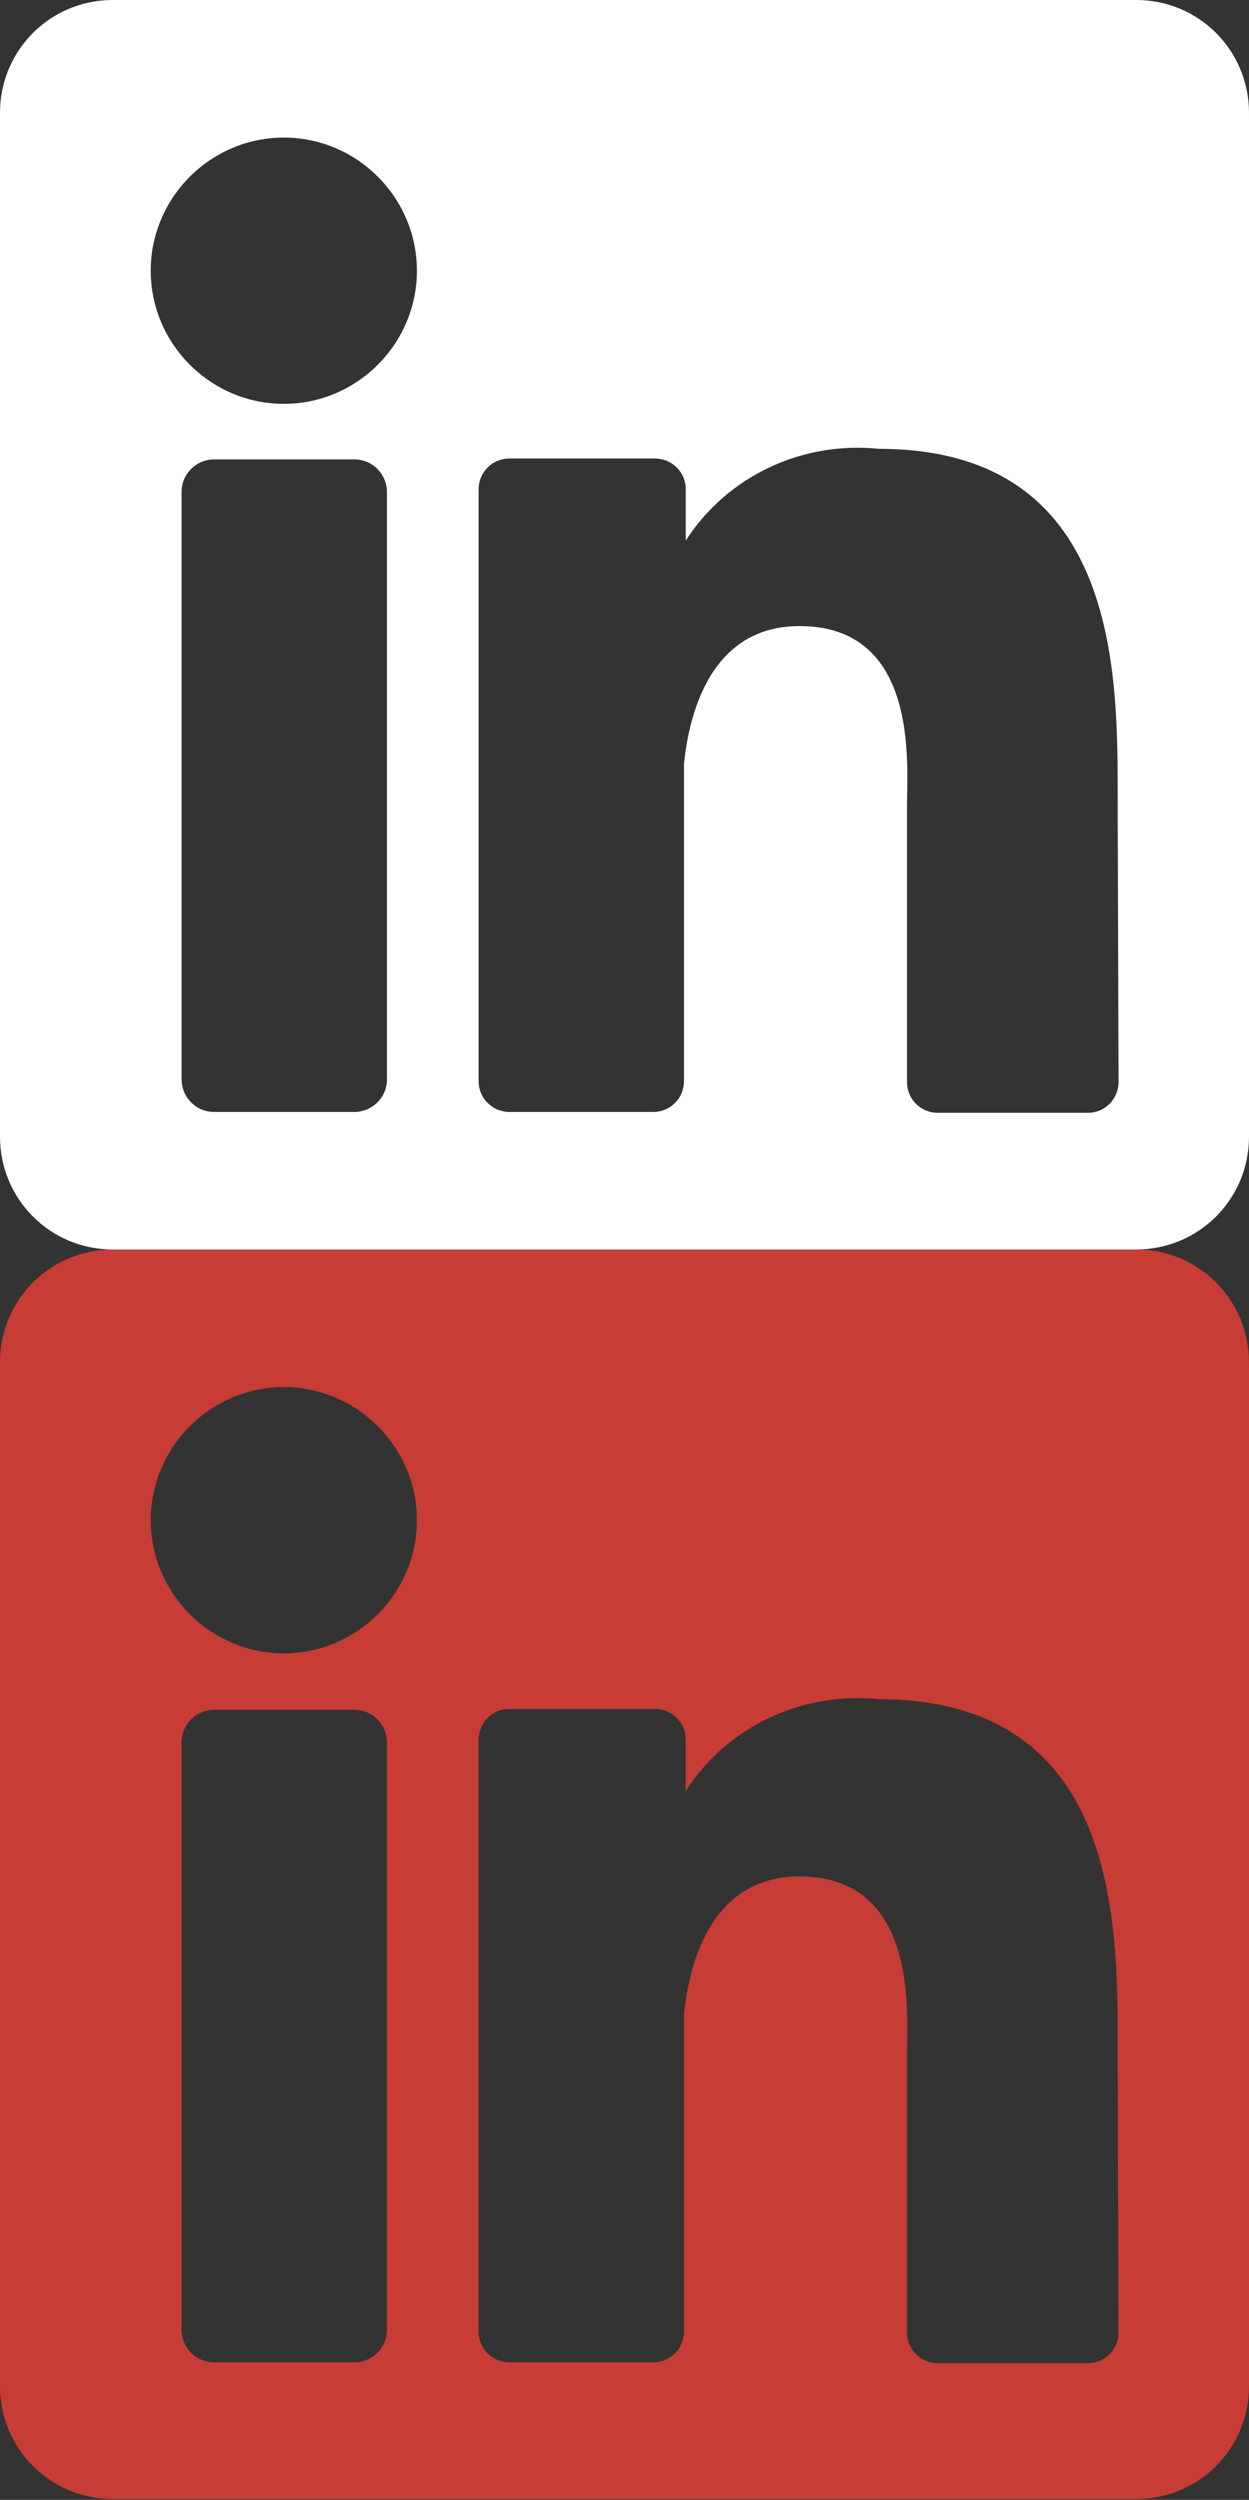 <?xml version="1.0" encoding="utf-8"?>
<!-- Generator: Adobe Illustrator 24.0.0, SVG Export Plug-In . SVG Version: 6.00 Build 0)  -->
<svg version="1.1" id="Calque_1" xmlns="http://www.w3.org/2000/svg" xmlns:xlink="http://www.w3.org/1999/xlink" x="0px" y="0px"
	 viewBox="0 0 141.7 283.5" style="enable-background:new 0 0 141.7 283.5;" xml:space="preserve">
<rect x="0" y="0" width="141.7" height="283.5" fill="#333333" stroke="none"/>
<style type="text/css">
	.st0{fill:#FFFFFF;}
	.st1{fill:#C73C35;}
</style>
<path id="Tracé_22" class="st0" d="M128.9,0H12.8C5.7,0,0,5.7,0,12.8l0,0v116.1c0,7.1,5.7,12.8,12.8,12.8l0,0h116.1
	c7.1,0,12.8-5.7,12.8-12.8l0,0V12.8C141.7,5.7,136,0,128.9,0L128.9,0z M43.9,122.4c0,2.1-1.7,3.7-3.7,3.7l0,0H24.3
	c-2.1,0-3.7-1.7-3.7-3.7l0,0V55.8c0-2.1,1.7-3.7,3.7-3.7l0,0h15.9c2.1,0,3.7,1.7,3.7,3.7l0,0C43.9,55.8,43.9,122.4,43.9,122.4z
	 M32.2,45.8c-8.3,0-15.1-6.8-15.1-15.1s6.8-15.1,15.1-15.1s15.1,6.8,15.1,15.1C47.3,39,40.5,45.8,32.2,45.8L32.2,45.8z M126.9,122.7
	c0,1.9-1.5,3.5-3.5,3.5h-17c-1.9,0-3.5-1.5-3.5-3.5V91.4c0-4.7,1.4-20.4-12.2-20.4c-10.5,0-12.6,10.8-13.1,15.6v36
	c0,1.9-1.5,3.5-3.5,3.5H57.8c-1.9,0-3.5-1.5-3.5-3.5V55.5c0-1.9,1.5-3.5,3.5-3.5h16.5c1.9,0,3.5,1.5,3.5,3.5v5.8
	C82.5,54,91,50,99.7,50.9c27.3,0,27.1,25.5,27.1,39.5L126.9,122.7z"/>
<path id="Tracé_22_1_" class="st1" d="M128.9,141.7H12.8c-7.1,0-12.8,5.7-12.8,12.8l0,0v116.1c0,7.1,5.7,12.8,12.8,12.8l0,0h116.1
	c7.1,0,12.8-5.7,12.8-12.8l0,0V154.5C141.7,147.4,136,141.7,128.9,141.7L128.9,141.7z M43.9,264.2c0,2.1-1.7,3.7-3.7,3.7l0,0H24.3
	c-2.1,0-3.7-1.7-3.7-3.7l0,0v-66.6c0-2.1,1.7-3.7,3.7-3.7l0,0h15.9c2.1,0,3.7,1.7,3.7,3.7l0,0C43.9,197.5,43.9,264.2,43.9,264.2z
	 M32.2,187.5c-8.3,0-15.1-6.8-15.1-15.1s6.8-15.1,15.1-15.1s15.1,6.8,15.1,15.1C47.3,180.7,40.5,187.5,32.2,187.5L32.2,187.5z
	 M126.9,264.5c0,1.9-1.5,3.5-3.5,3.5h-17c-1.9,0-3.5-1.5-3.5-3.5v-31.3c0-4.7,1.4-20.4-12.2-20.4c-10.5,0-12.6,10.8-13.1,15.6v36
	c0,1.9-1.5,3.5-3.5,3.5H57.8c-1.9,0-3.5-1.5-3.5-3.5v-67.1c0-1.9,1.5-3.5,3.5-3.5h16.5c1.9,0,3.5,1.5,3.5,3.5v5.8
	c4.7-7.3,13.2-11.3,21.9-10.4c27.3,0,27.1,25.5,27.1,39.5L126.9,264.5z"/>
</svg>
